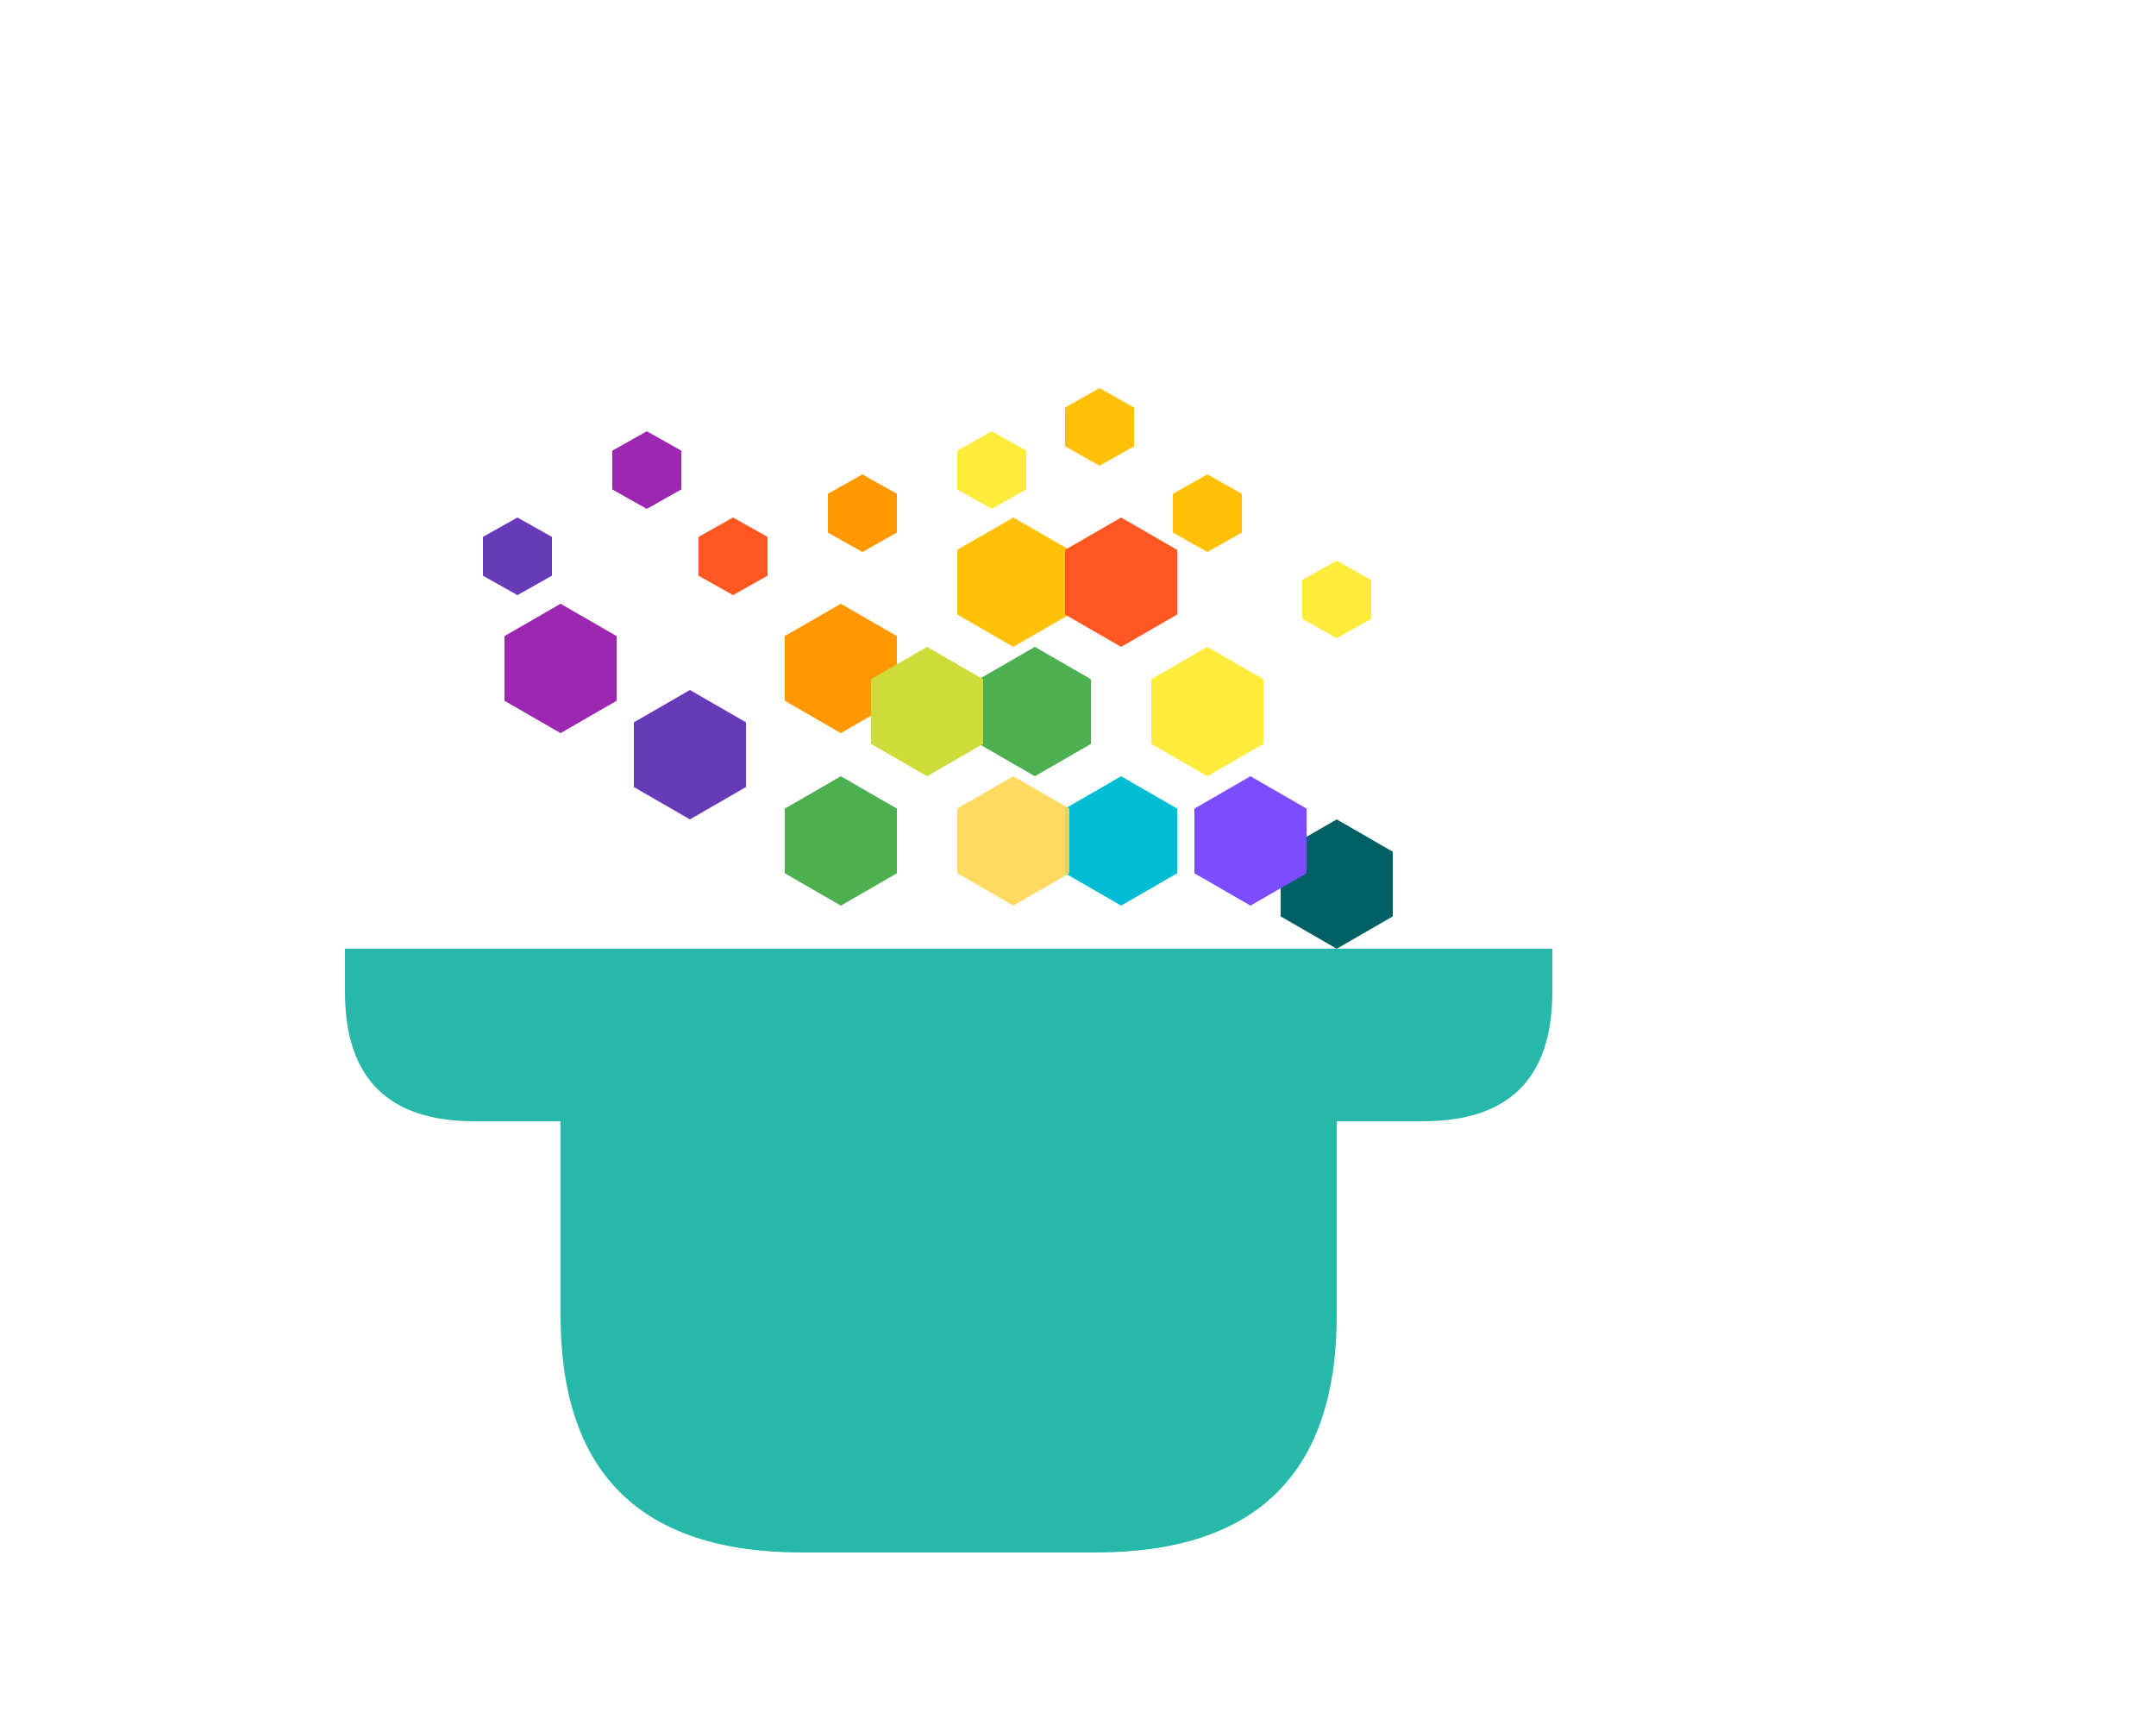 <svg xmlns="http://www.w3.org/2000/svg" viewBox="0 0 500 400" width="500" height="400">
  <!-- 锅/容器 - 使用单一路径避免接缝 -->
  <!-- 整体锅路径：耳朵外侧下半圆角50%，锅体高度拉长10% -->
  <path d="M130,220 
         L80,220 
         L80,230
         Q80,260 110,260 
         L130,260 
         L310,260 
         L330,260 
         Q360,260 360,230 
         L360,220 
         L310,220 
         L130,220
         M130,260
         L310,260 
         L310,305 
         Q310,360 254,360 
         L186,360 
         Q130,360 130,305 
         L130,260" fill="#26B9A9" />
  
  <!-- 大六边形 -->
  <!-- 青色/绿松石色六边形 -->
  <polygon points="260,180 273,187.5 273,202.5 260,210 247,202.5 247,187.5" fill="#00BCD4" />
  
  <!-- 深蓝色六边形 -->
  <polygon points="310,190 323,197.5 323,212.5 310,220 297,212.5 297,197.5" fill="#006064" />
  
  <!-- 绿色六边形 -->
  <polygon points="240,150 253,157.5 253,172.5 240,180 227,172.5 227,157.5" fill="#4CAF50" />
  <polygon points="195,180 208,187.5 208,202.5 195,210 182,202.5 182,187.5" fill="#4CAF50" />
  
  <!-- 黄色六边形 -->
  <polygon points="280,150 293,157.5 293,172.5 280,180 267,172.5 267,157.5" fill="#FFEB3B" />
  <polygon points="235,120 248,127.5 248,142.5 235,150 222,142.5 222,127.5" fill="#FFC107" />
  
  <!-- 橙色六边形 -->
  <polygon points="195,140 208,147.5 208,162.5 195,170 182,162.5 182,147.5" fill="#FF9800" />
  <polygon points="260,120 273,127.5 273,142.5 260,150 247,142.5 247,127.5" fill="#FF5722" />
  
  <!-- 紫色六边形 -->
  <polygon points="160,160 173,167.5 173,182.5 160,190 147,182.5 147,167.5" fill="#673AB7" />
  <polygon points="130,140 143,147.5 143,162.5 130,170 117,162.5 117,147.5" fill="#9C27B0" />
  <polygon points="290,180 303,187.5 303,202.5 290,210 277,202.5 277,187.5" fill="#7C4DFF" />
  
  <!-- 小六边形 -->
  <polygon points="170,120 178,124.5 178,133.5 170,138 162,133.5 162,124.5" fill="#FF5722" />
  <polygon points="200,110 208,114.5 208,123.5 200,128 192,123.5 192,114.5" fill="#FF9800" />
  <polygon points="230,100 238,104.5 238,113.5 230,118 222,113.5 222,104.5" fill="#FFEB3B" />
  <polygon points="255,90 263,94.5 263,103.5 255,108 247,103.5 247,94.5" fill="#FFC107" />
  <polygon points="280,110 288,114.5 288,123.5 280,128 272,123.5 272,114.5" fill="#FFC107" />
  <polygon points="310,130 318,134.5 318,143.5 310,148 302,143.5 302,134.5" fill="#FFEB3B" />
  <polygon points="150,100 158,104.5 158,113.5 150,118 142,113.5 142,104.5" fill="#9C27B0" />
  <polygon points="120,120 128,124.5 128,133.5 120,138 112,133.5 112,124.5" fill="#673AB7" />
  
  <!-- 黄绿色六边形 -->
  <polygon points="215,150 228,157.5 228,172.5 215,180 202,172.5 202,157.5" fill="#CDDC39" />
  
  <!-- 青黄色覆盖效果 -->
  <polygon points="235,180 248,187.5 248,202.5 235,210 222,202.5 222,187.5" fill="#FFD54F" opacity="0.9" />
</svg>